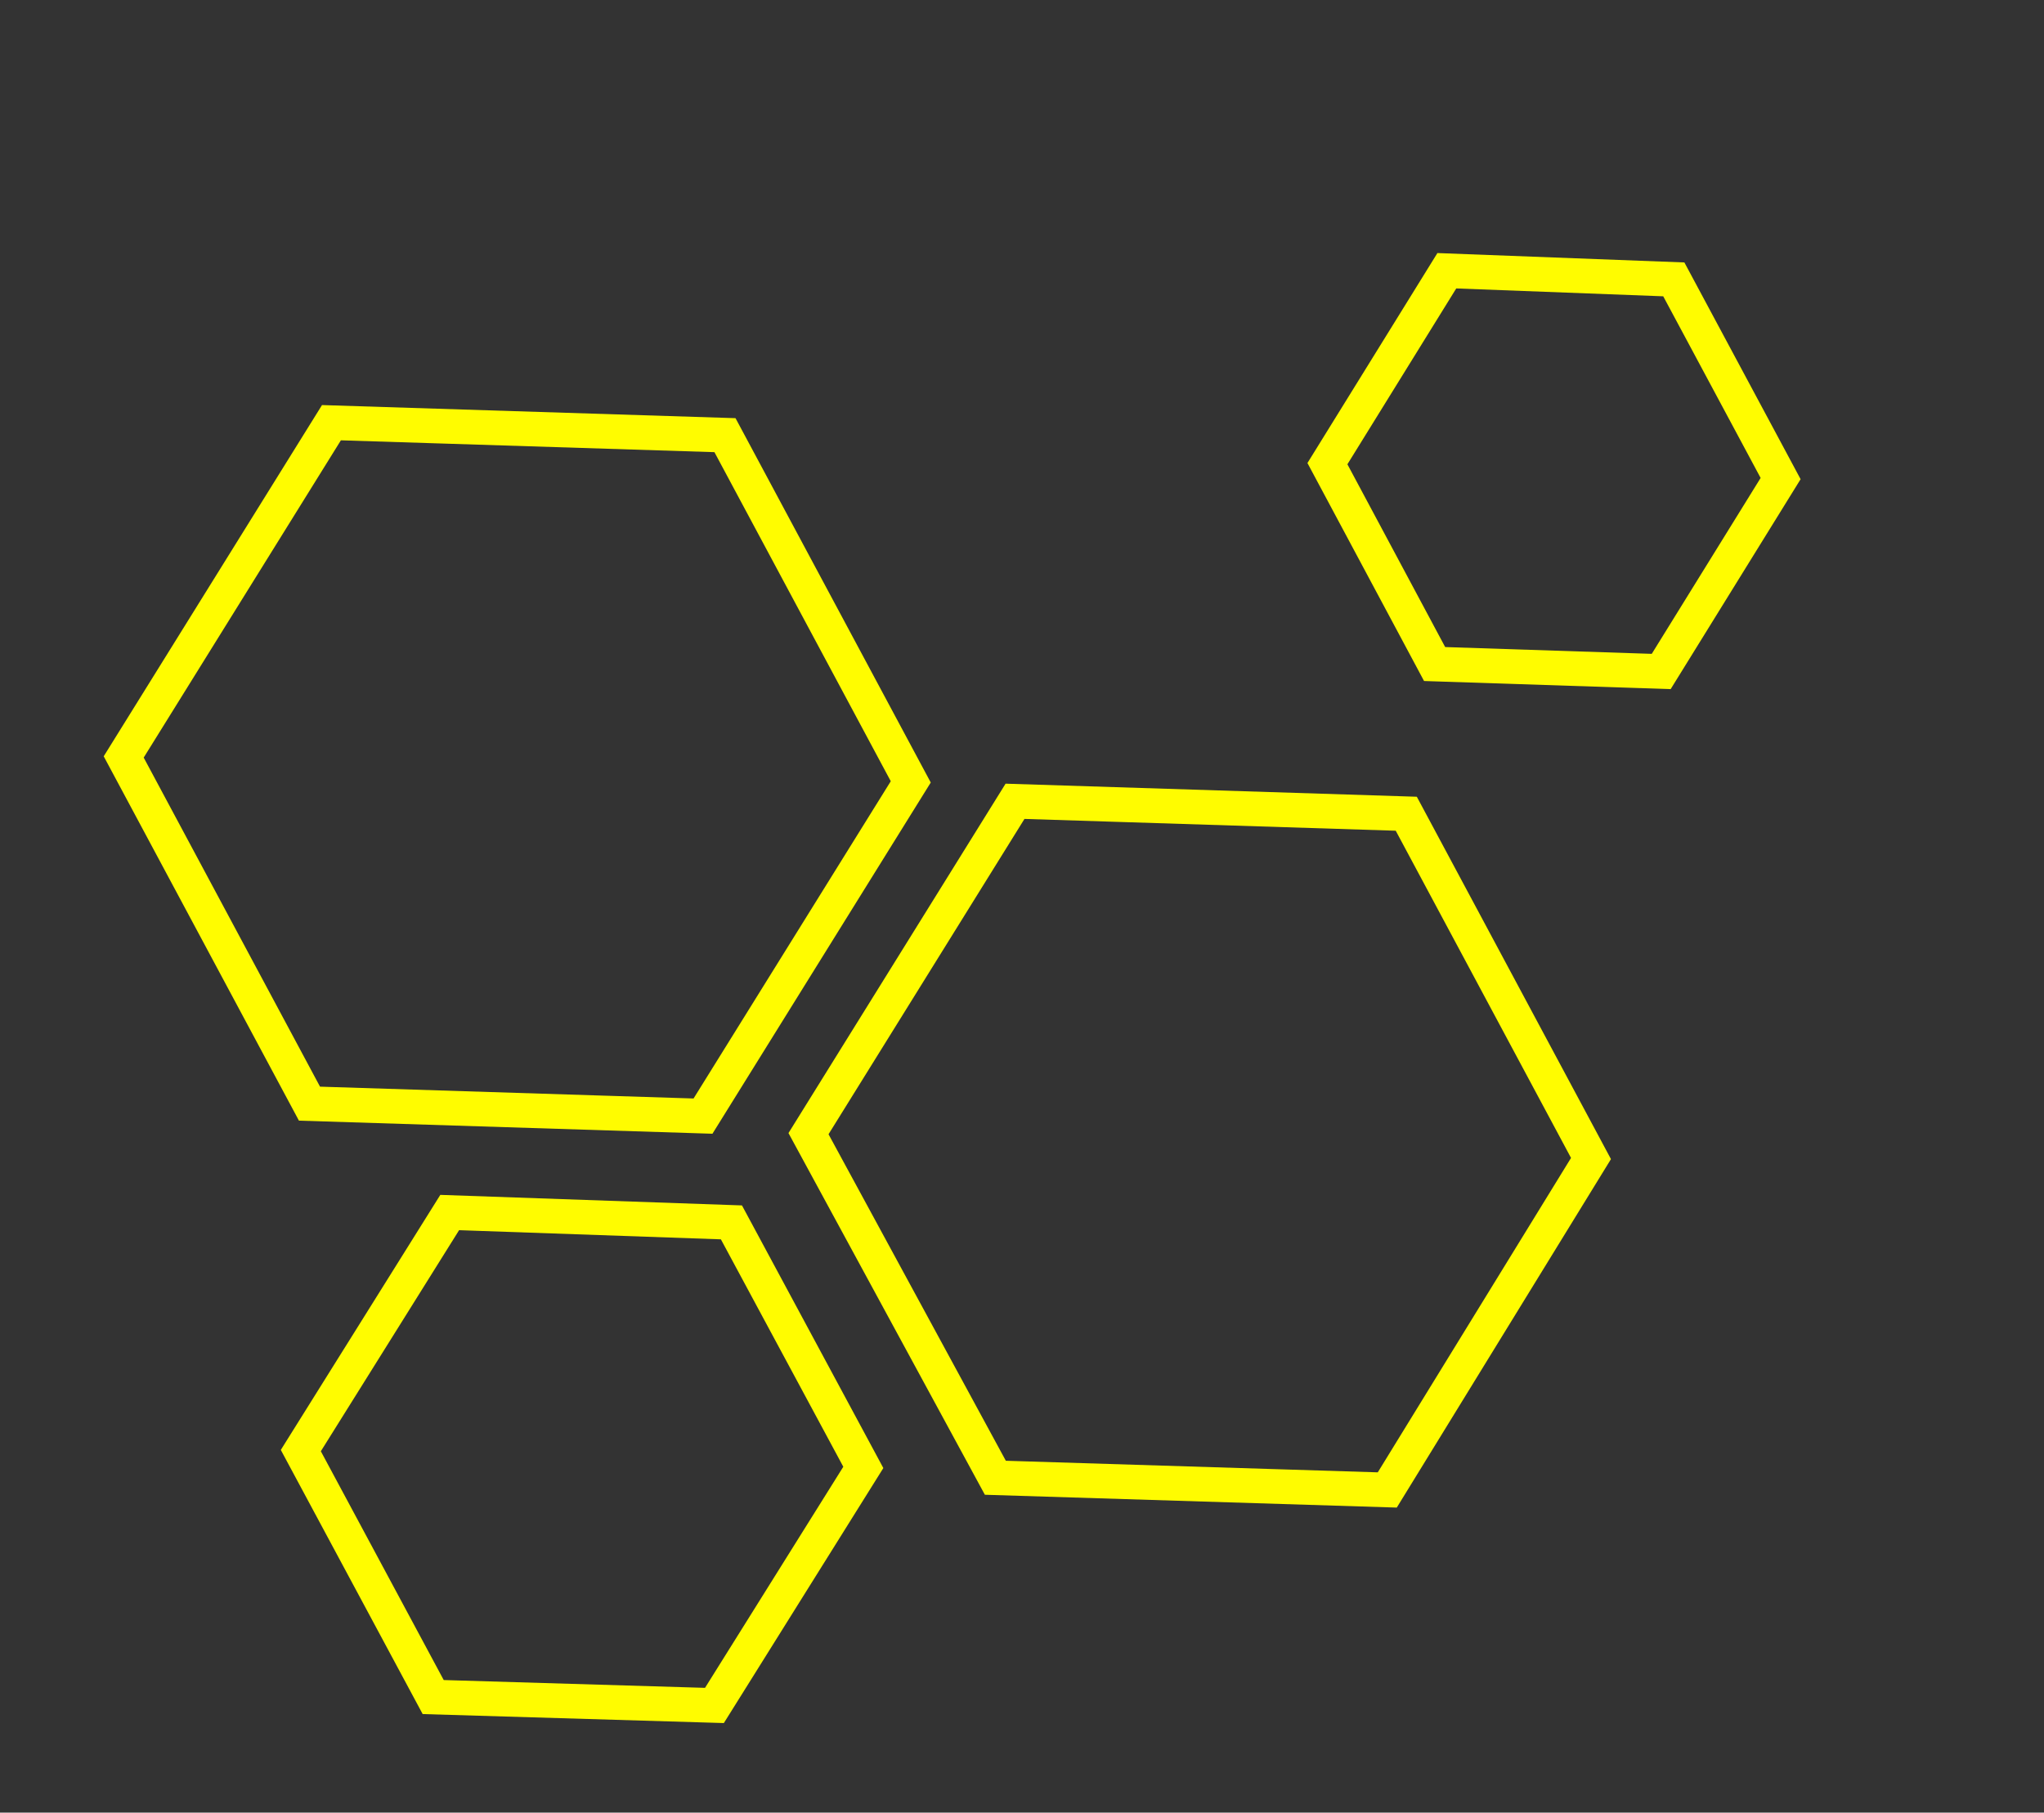 <svg width="177" height="157" viewBox="0 0 177 157" fill="none" xmlns="http://www.w3.org/2000/svg">
<rect x="0" y="0" width="177" height="157" fill="#333333" stroke="none"/>
<path fill-rule="evenodd" clip-rule="evenodd" d="M78.867 67.723L60.876 96.673L26.799 95.593L10.712 65.563L28.702 36.612L62.779 37.692L78.867 67.723Z" stroke="#FFFC00" stroke-width="3"/>
<path fill-rule="evenodd" clip-rule="evenodd" d="M74.759 127.1L61.867 147.719L37.512 146.992L26.05 125.644L38.942 105.024L63.338 105.877L74.759 127.1Z" stroke="#FFFC00" stroke-width="3"/>
<path fill-rule="evenodd" clip-rule="evenodd" d="M154.192 41.452L143.852 58.161L124.23 57.516L114.948 40.16L125.288 23.451L144.943 24.198L154.192 41.452Z" stroke="#FFFC00" stroke-width="3"/>
<path fill-rule="evenodd" clip-rule="evenodd" d="M137.772 100.346L120.131 129.054L86.192 127.997L70.012 98.193L87.896 69.405L121.776 70.482L137.772 100.346Z" stroke="#FFFC00" stroke-width="3"/>
</svg>
